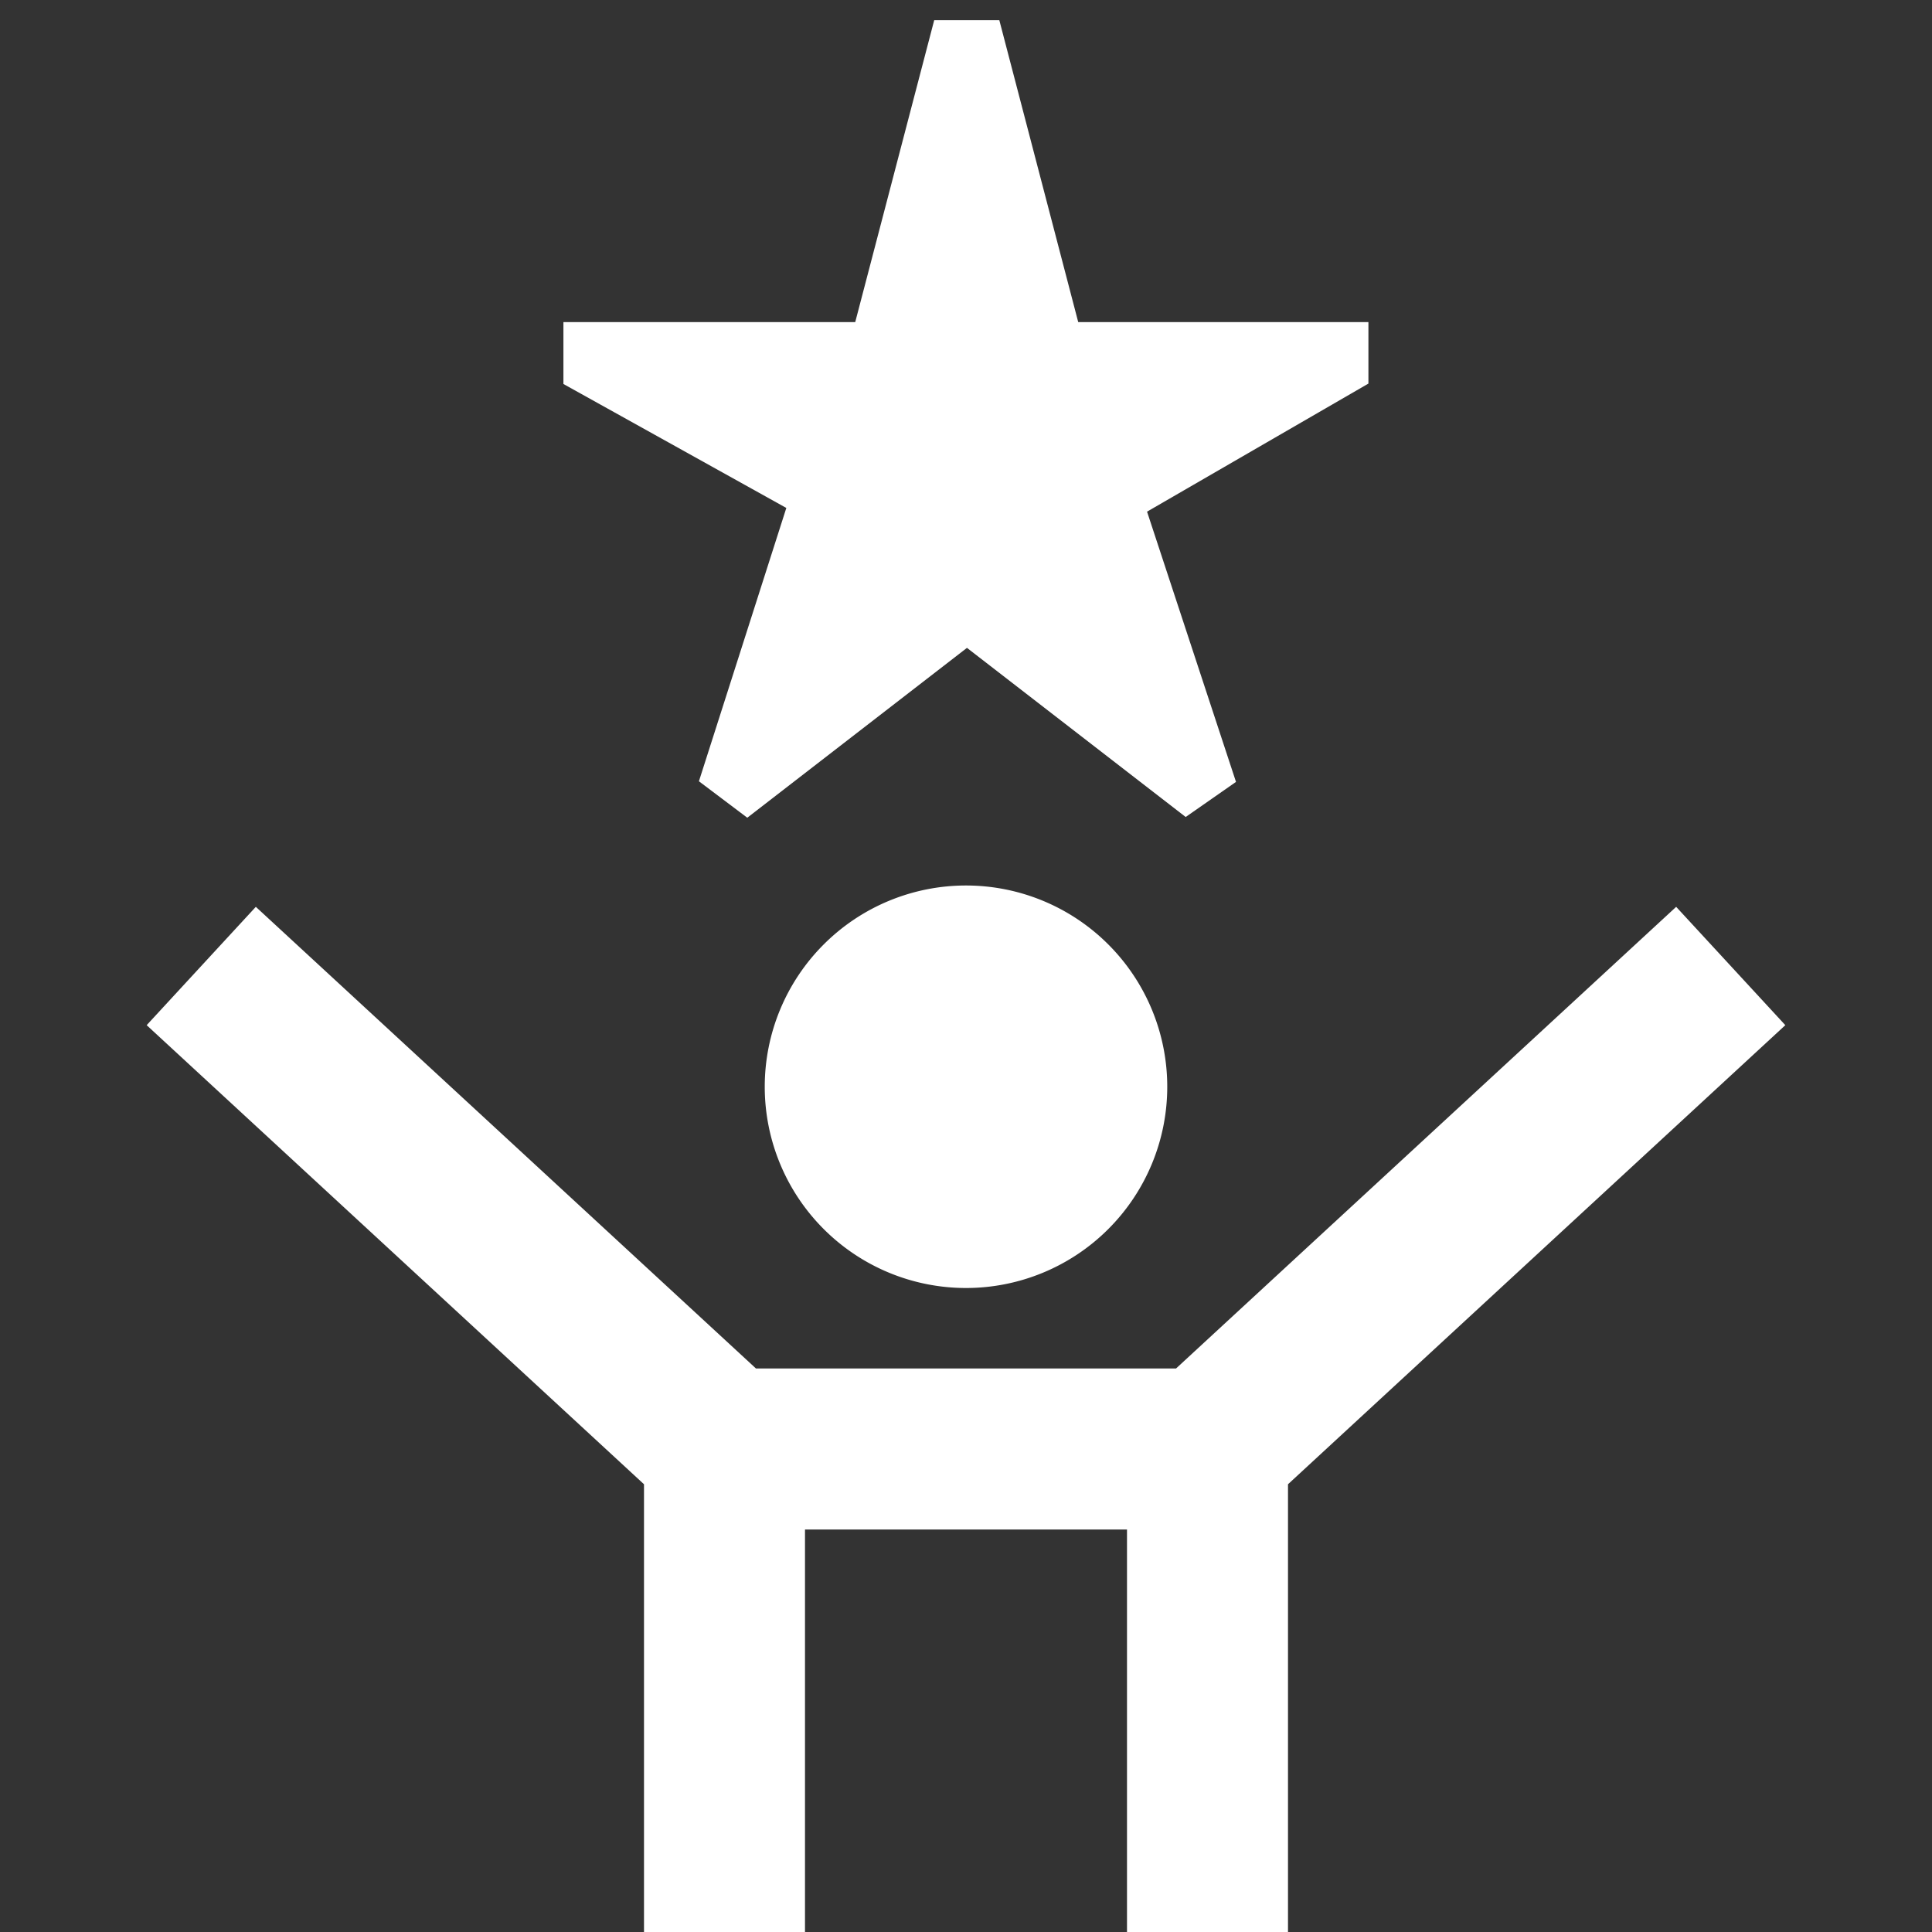 <svg class="" xml:space="preserve" style="enable-background:new 0 0 512 512" viewBox="0 0 24 24" y="0" x="0" height="512" width="512" xmlns:xlink="http://www.w3.org/1999/xlink" version="1.1" xmlns="http://www.w3.org/2000/svg"><rect x="0" y="0" width="24" height="24" fill="#333333" stroke="none"/><g><path class="" data-original="#000000" opacity="1" fill="#ffffff" d="M12 11a2.5 2.5 0 1 1 0 5 2.5 2.5 0 0 1 0-5Zm10.178 1.735-1.356-1.47L14.609 17H9.391l-6.213-5.735-1.356 1.47L8 18.438V24h2v-5h4v5h2v-5.562l6.178-5.703ZM8.682 9.705l.601.453 2.729-2.11 2.717 2.101.625-.436-1.105-3.357 2.75-1.591v-.764h-3.605l-.98-3.75h-.809l-.981 3.75H6.999v.769l2.769 1.54-1.086 3.396Z"></path></g></svg>